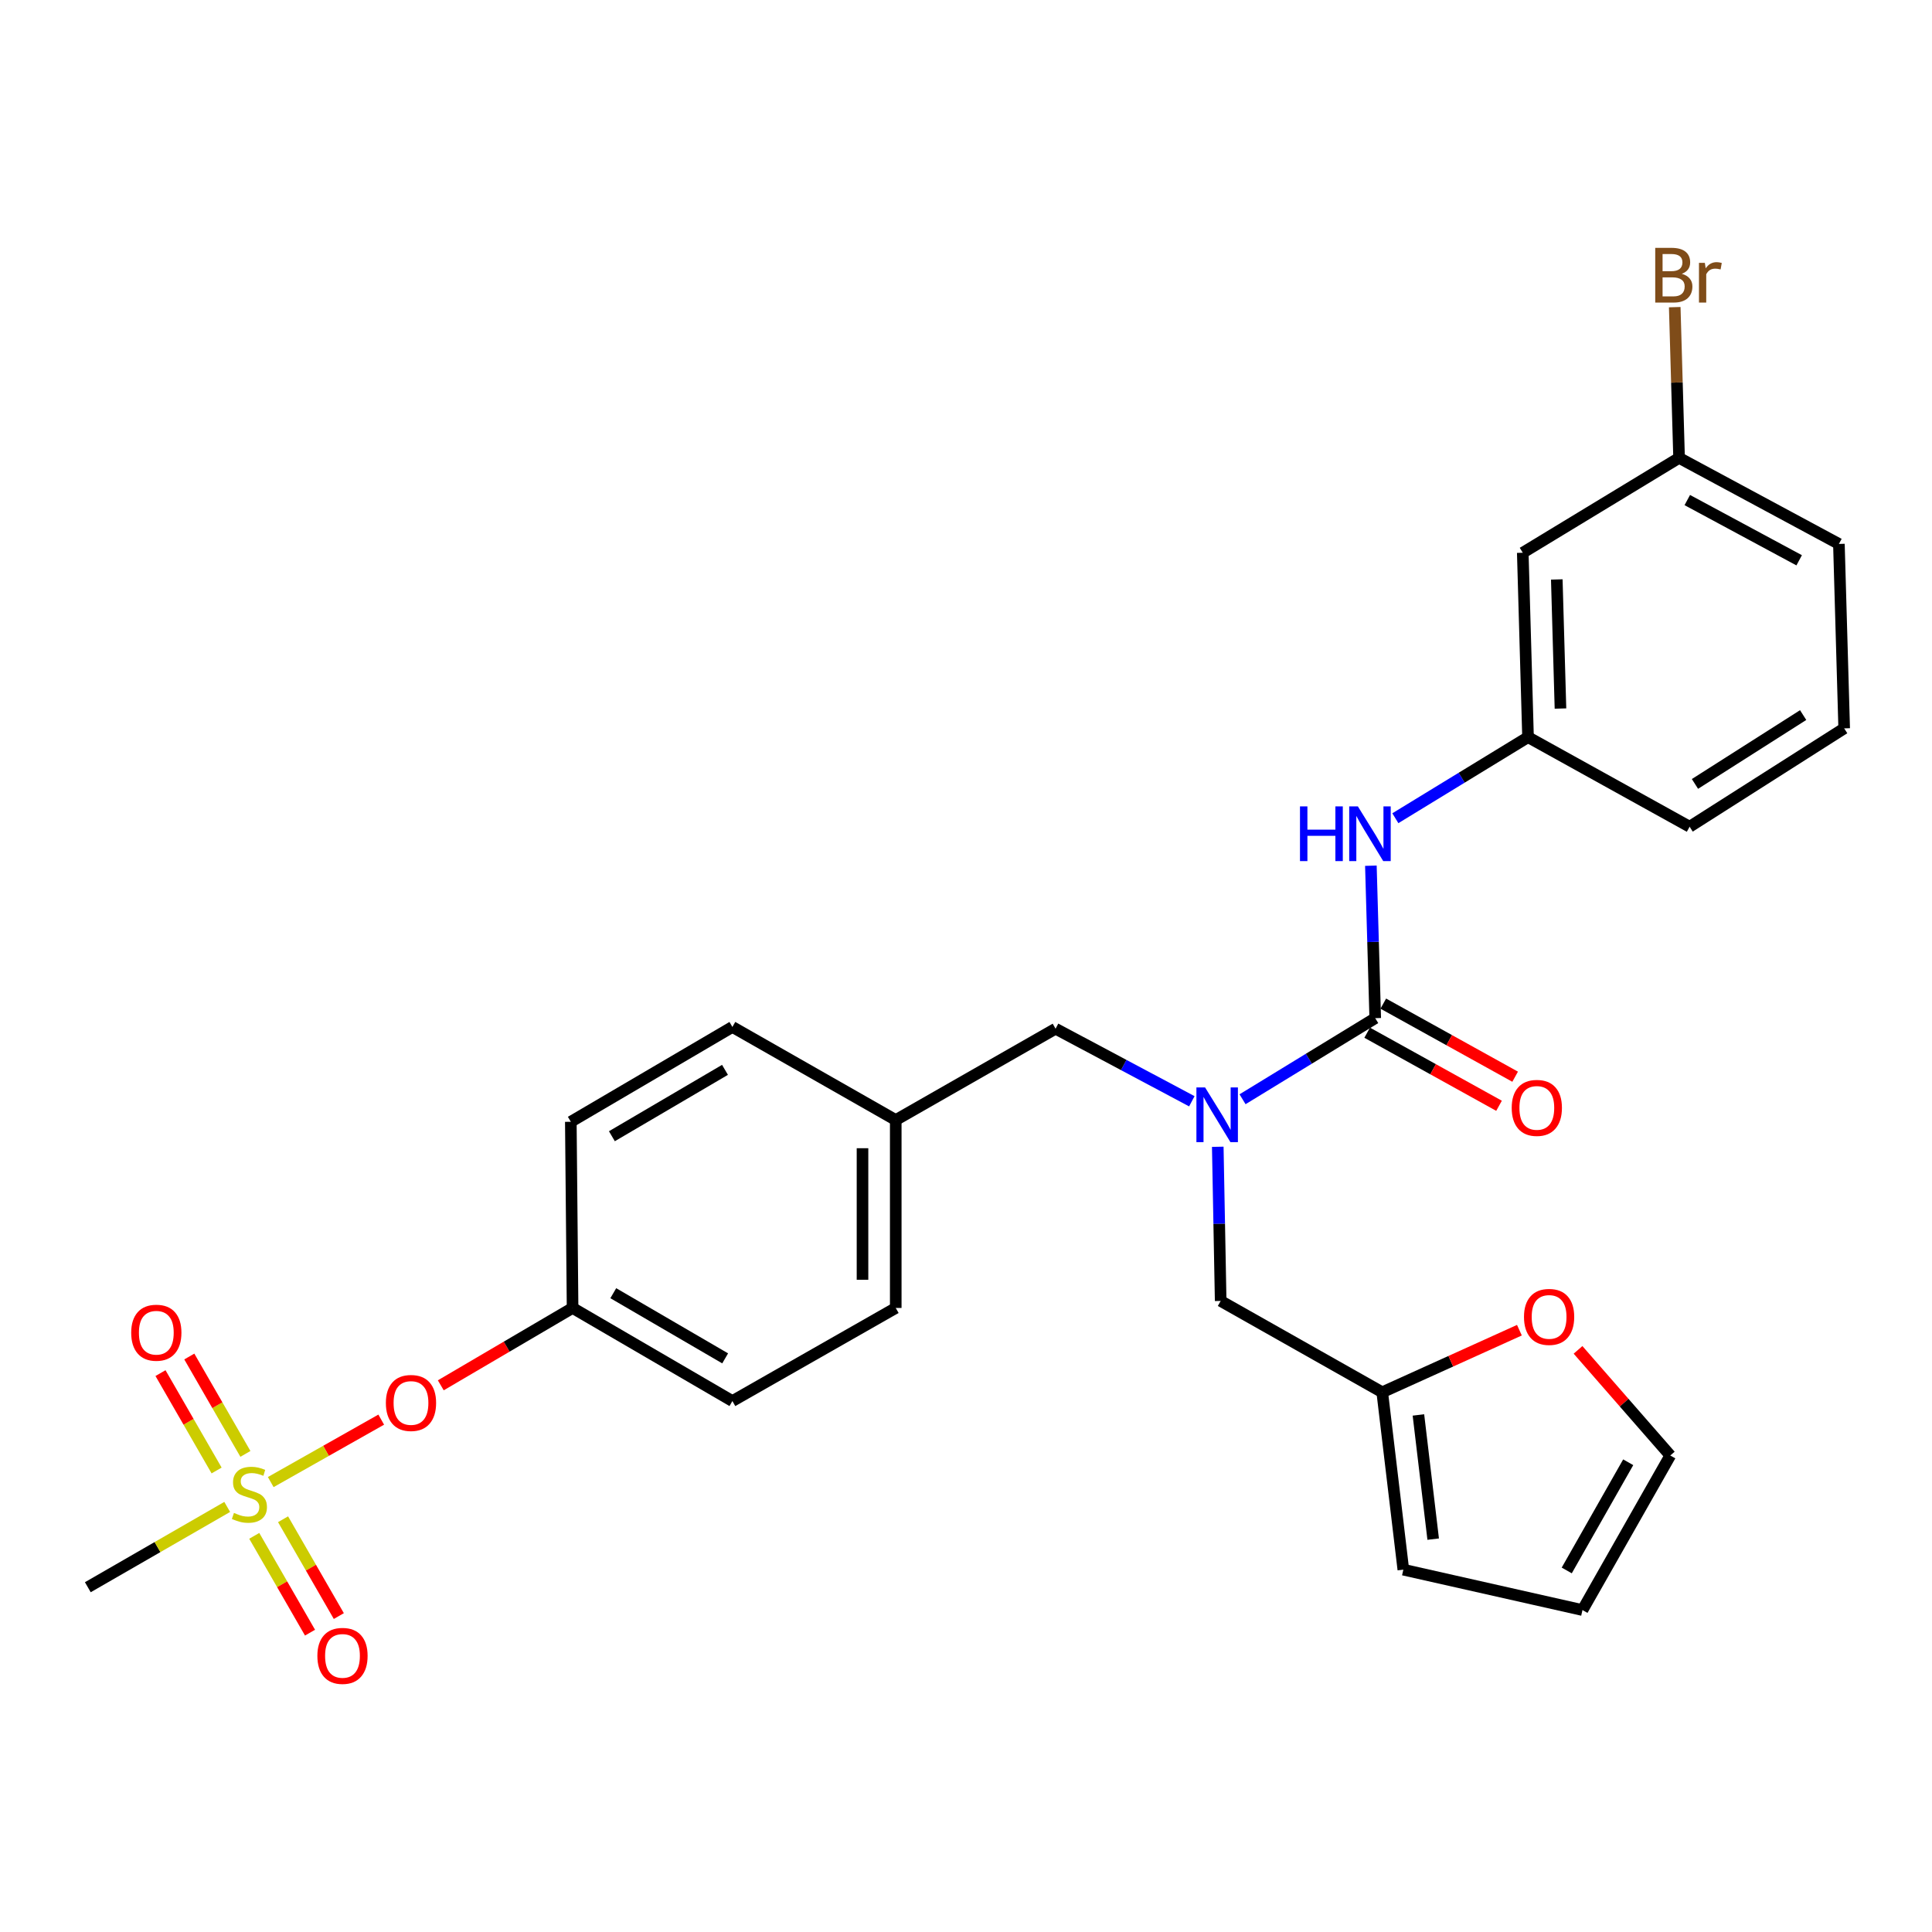 <?xml version='1.0' encoding='iso-8859-1'?>
<svg version='1.1' baseProfile='full'
              xmlns='http://www.w3.org/2000/svg'
                      xmlns:rdkit='http://www.rdkit.org/xml'
                      xmlns:xlink='http://www.w3.org/1999/xlink'
                  xml:space='preserve'
width='1000px' height='1000px' viewBox='0 0 1000 1000'>
<!-- END OF HEADER -->
<rect style='opacity:1.0;fill:#FFFFFF;stroke:none' width='1000' height='1000' x='0' y='0'> </rect>
<path class='bond-0' d='M 616.892,570.02 L 581.626,551.239' style='fill:none;fill-rule:evenodd;stroke:#0000FF;stroke-width:6px;stroke-linecap:butt;stroke-linejoin:miter;stroke-opacity:1' />
<path class='bond-0' d='M 581.626,551.239 L 546.361,532.457' style='fill:none;fill-rule:evenodd;stroke:#000000;stroke-width:6px;stroke-linecap:butt;stroke-linejoin:miter;stroke-opacity:1' />
<path class='bond-1' d='M 643.138,568.973 L 677.477,547.986' style='fill:none;fill-rule:evenodd;stroke:#0000FF;stroke-width:6px;stroke-linecap:butt;stroke-linejoin:miter;stroke-opacity:1' />
<path class='bond-1' d='M 677.477,547.986 L 711.816,526.999' style='fill:none;fill-rule:evenodd;stroke:#000000;stroke-width:6px;stroke-linecap:butt;stroke-linejoin:miter;stroke-opacity:1' />
<path class='bond-2' d='M 630.314,593.571 L 631.065,633.468' style='fill:none;fill-rule:evenodd;stroke:#0000FF;stroke-width:6px;stroke-linecap:butt;stroke-linejoin:miter;stroke-opacity:1' />
<path class='bond-2' d='M 631.065,633.468 L 631.817,673.365' style='fill:none;fill-rule:evenodd;stroke:#000000;stroke-width:6px;stroke-linecap:butt;stroke-linejoin:miter;stroke-opacity:1' />
<path class='bond-3' d='M 788.182,286.095 L 790.906,381.55' style='fill:none;fill-rule:evenodd;stroke:#000000;stroke-width:6px;stroke-linecap:butt;stroke-linejoin:miter;stroke-opacity:1' />
<path class='bond-3' d='M 805.79,299.923 L 807.697,366.741' style='fill:none;fill-rule:evenodd;stroke:#000000;stroke-width:6px;stroke-linecap:butt;stroke-linejoin:miter;stroke-opacity:1' />
<path class='bond-4' d='M 788.182,286.095 L 869.089,237.001' style='fill:none;fill-rule:evenodd;stroke:#000000;stroke-width:6px;stroke-linecap:butt;stroke-linejoin:miter;stroke-opacity:1' />
<path class='bond-5' d='M 707.645,534.523 L 741.77,553.438' style='fill:none;fill-rule:evenodd;stroke:#000000;stroke-width:6px;stroke-linecap:butt;stroke-linejoin:miter;stroke-opacity:1' />
<path class='bond-5' d='M 741.77,553.438 L 775.895,572.353' style='fill:none;fill-rule:evenodd;stroke:#FF0000;stroke-width:6px;stroke-linecap:butt;stroke-linejoin:miter;stroke-opacity:1' />
<path class='bond-5' d='M 715.987,519.474 L 750.112,538.389' style='fill:none;fill-rule:evenodd;stroke:#000000;stroke-width:6px;stroke-linecap:butt;stroke-linejoin:miter;stroke-opacity:1' />
<path class='bond-5' d='M 750.112,538.389 L 784.236,557.304' style='fill:none;fill-rule:evenodd;stroke:#FF0000;stroke-width:6px;stroke-linecap:butt;stroke-linejoin:miter;stroke-opacity:1' />
<path class='bond-6' d='M 711.816,526.999 L 710.69,487.545' style='fill:none;fill-rule:evenodd;stroke:#000000;stroke-width:6px;stroke-linecap:butt;stroke-linejoin:miter;stroke-opacity:1' />
<path class='bond-6' d='M 710.69,487.545 L 709.564,448.091' style='fill:none;fill-rule:evenodd;stroke:#0000FF;stroke-width:6px;stroke-linecap:butt;stroke-linejoin:miter;stroke-opacity:1' />
<path class='bond-7' d='M 722.229,423.516 L 756.568,402.533' style='fill:none;fill-rule:evenodd;stroke:#0000FF;stroke-width:6px;stroke-linecap:butt;stroke-linejoin:miter;stroke-opacity:1' />
<path class='bond-7' d='M 756.568,402.533 L 790.906,381.55' style='fill:none;fill-rule:evenodd;stroke:#000000;stroke-width:6px;stroke-linecap:butt;stroke-linejoin:miter;stroke-opacity:1' />
<path class='bond-8' d='M 790.906,381.55 L 874.547,427.911' style='fill:none;fill-rule:evenodd;stroke:#000000;stroke-width:6px;stroke-linecap:butt;stroke-linejoin:miter;stroke-opacity:1' />
<path class='bond-9' d='M 869.089,237.001 L 867.965,197.989' style='fill:none;fill-rule:evenodd;stroke:#000000;stroke-width:6px;stroke-linecap:butt;stroke-linejoin:miter;stroke-opacity:1' />
<path class='bond-9' d='M 867.965,197.989 L 866.841,158.978' style='fill:none;fill-rule:evenodd;stroke:#7F4C19;stroke-width:6px;stroke-linecap:butt;stroke-linejoin:miter;stroke-opacity:1' />
<path class='bond-10' d='M 869.089,237.001 L 951.812,281.545' style='fill:none;fill-rule:evenodd;stroke:#000000;stroke-width:6px;stroke-linecap:butt;stroke-linejoin:miter;stroke-opacity:1' />
<path class='bond-10' d='M 873.34,258.832 L 931.246,290.013' style='fill:none;fill-rule:evenodd;stroke:#000000;stroke-width:6px;stroke-linecap:butt;stroke-linejoin:miter;stroke-opacity:1' />
<path class='bond-11' d='M 546.361,532.457 L 463.638,579.726' style='fill:none;fill-rule:evenodd;stroke:#000000;stroke-width:6px;stroke-linecap:butt;stroke-linejoin:miter;stroke-opacity:1' />
<path class='bond-12' d='M 715.448,720.634 L 750.946,704.569' style='fill:none;fill-rule:evenodd;stroke:#000000;stroke-width:6px;stroke-linecap:butt;stroke-linejoin:miter;stroke-opacity:1' />
<path class='bond-12' d='M 750.946,704.569 L 786.443,688.503' style='fill:none;fill-rule:evenodd;stroke:#FF0000;stroke-width:6px;stroke-linecap:butt;stroke-linejoin:miter;stroke-opacity:1' />
<path class='bond-13' d='M 715.448,720.634 L 726.365,812.457' style='fill:none;fill-rule:evenodd;stroke:#000000;stroke-width:6px;stroke-linecap:butt;stroke-linejoin:miter;stroke-opacity:1' />
<path class='bond-13' d='M 734.172,732.376 L 741.813,796.652' style='fill:none;fill-rule:evenodd;stroke:#000000;stroke-width:6px;stroke-linecap:butt;stroke-linejoin:miter;stroke-opacity:1' />
<path class='bond-14' d='M 715.448,720.634 L 631.817,673.365' style='fill:none;fill-rule:evenodd;stroke:#000000;stroke-width:6px;stroke-linecap:butt;stroke-linejoin:miter;stroke-opacity:1' />
<path class='bond-15' d='M 816.787,698.691 L 840.663,726.027' style='fill:none;fill-rule:evenodd;stroke:#FF0000;stroke-width:6px;stroke-linecap:butt;stroke-linejoin:miter;stroke-opacity:1' />
<path class='bond-15' d='M 840.663,726.027 L 864.539,753.363' style='fill:none;fill-rule:evenodd;stroke:#000000;stroke-width:6px;stroke-linecap:butt;stroke-linejoin:miter;stroke-opacity:1' />
<path class='bond-16' d='M 45.455,821.547 L 81.528,800.765' style='fill:none;fill-rule:evenodd;stroke:#000000;stroke-width:6px;stroke-linecap:butt;stroke-linejoin:miter;stroke-opacity:1' />
<path class='bond-16' d='M 81.528,800.765 L 117.602,779.982' style='fill:none;fill-rule:evenodd;stroke:#CCCC00;stroke-width:6px;stroke-linecap:butt;stroke-linejoin:miter;stroke-opacity:1' />
<path class='bond-17' d='M 197.324,734.797 L 168.729,750.959' style='fill:none;fill-rule:evenodd;stroke:#FF0000;stroke-width:6px;stroke-linecap:butt;stroke-linejoin:miter;stroke-opacity:1' />
<path class='bond-17' d='M 168.729,750.959 L 140.134,767.121' style='fill:none;fill-rule:evenodd;stroke:#CCCC00;stroke-width:6px;stroke-linecap:butt;stroke-linejoin:miter;stroke-opacity:1' />
<path class='bond-18' d='M 228.151,717.038 L 262.259,697.018' style='fill:none;fill-rule:evenodd;stroke:#FF0000;stroke-width:6px;stroke-linecap:butt;stroke-linejoin:miter;stroke-opacity:1' />
<path class='bond-18' d='M 262.259,697.018 L 296.366,676.997' style='fill:none;fill-rule:evenodd;stroke:#000000;stroke-width:6px;stroke-linecap:butt;stroke-linejoin:miter;stroke-opacity:1' />
<path class='bond-19' d='M 131.601,794.948 L 146.034,820.004' style='fill:none;fill-rule:evenodd;stroke:#CCCC00;stroke-width:6px;stroke-linecap:butt;stroke-linejoin:miter;stroke-opacity:1' />
<path class='bond-19' d='M 146.034,820.004 L 160.466,845.061' style='fill:none;fill-rule:evenodd;stroke:#FF0000;stroke-width:6px;stroke-linecap:butt;stroke-linejoin:miter;stroke-opacity:1' />
<path class='bond-19' d='M 146.511,786.36 L 160.943,811.416' style='fill:none;fill-rule:evenodd;stroke:#CCCC00;stroke-width:6px;stroke-linecap:butt;stroke-linejoin:miter;stroke-opacity:1' />
<path class='bond-19' d='M 160.943,811.416 L 175.376,836.473' style='fill:none;fill-rule:evenodd;stroke:#FF0000;stroke-width:6px;stroke-linecap:butt;stroke-linejoin:miter;stroke-opacity:1' />
<path class='bond-20' d='M 127.023,752.533 L 112.503,727.332' style='fill:none;fill-rule:evenodd;stroke:#CCCC00;stroke-width:6px;stroke-linecap:butt;stroke-linejoin:miter;stroke-opacity:1' />
<path class='bond-20' d='M 112.503,727.332 L 97.983,702.131' style='fill:none;fill-rule:evenodd;stroke:#FF0000;stroke-width:6px;stroke-linecap:butt;stroke-linejoin:miter;stroke-opacity:1' />
<path class='bond-20' d='M 112.115,761.123 L 97.594,735.922' style='fill:none;fill-rule:evenodd;stroke:#CCCC00;stroke-width:6px;stroke-linecap:butt;stroke-linejoin:miter;stroke-opacity:1' />
<path class='bond-20' d='M 97.594,735.922 L 83.074,710.721' style='fill:none;fill-rule:evenodd;stroke:#FF0000;stroke-width:6px;stroke-linecap:butt;stroke-linejoin:miter;stroke-opacity:1' />
<path class='bond-21' d='M 463.638,579.726 L 379.089,531.549' style='fill:none;fill-rule:evenodd;stroke:#000000;stroke-width:6px;stroke-linecap:butt;stroke-linejoin:miter;stroke-opacity:1' />
<path class='bond-22' d='M 463.638,579.726 L 463.638,676.997' style='fill:none;fill-rule:evenodd;stroke:#000000;stroke-width:6px;stroke-linecap:butt;stroke-linejoin:miter;stroke-opacity:1' />
<path class='bond-22' d='M 446.432,594.317 L 446.432,662.407' style='fill:none;fill-rule:evenodd;stroke:#000000;stroke-width:6px;stroke-linecap:butt;stroke-linejoin:miter;stroke-opacity:1' />
<path class='bond-23' d='M 296.366,676.997 L 379.089,725.184' style='fill:none;fill-rule:evenodd;stroke:#000000;stroke-width:6px;stroke-linecap:butt;stroke-linejoin:miter;stroke-opacity:1' />
<path class='bond-23' d='M 317.435,669.358 L 375.341,703.088' style='fill:none;fill-rule:evenodd;stroke:#000000;stroke-width:6px;stroke-linecap:butt;stroke-linejoin:miter;stroke-opacity:1' />
<path class='bond-24' d='M 296.366,676.997 L 295.458,580.634' style='fill:none;fill-rule:evenodd;stroke:#000000;stroke-width:6px;stroke-linecap:butt;stroke-linejoin:miter;stroke-opacity:1' />
<path class='bond-25' d='M 379.089,531.549 L 295.458,580.634' style='fill:none;fill-rule:evenodd;stroke:#000000;stroke-width:6px;stroke-linecap:butt;stroke-linejoin:miter;stroke-opacity:1' />
<path class='bond-25' d='M 375.254,553.751 L 316.712,588.11' style='fill:none;fill-rule:evenodd;stroke:#000000;stroke-width:6px;stroke-linecap:butt;stroke-linejoin:miter;stroke-opacity:1' />
<path class='bond-26' d='M 463.638,676.997 L 379.089,725.184' style='fill:none;fill-rule:evenodd;stroke:#000000;stroke-width:6px;stroke-linecap:butt;stroke-linejoin:miter;stroke-opacity:1' />
<path class='bond-27' d='M 726.365,812.457 L 819.086,833.362' style='fill:none;fill-rule:evenodd;stroke:#000000;stroke-width:6px;stroke-linecap:butt;stroke-linejoin:miter;stroke-opacity:1' />
<path class='bond-28' d='M 864.539,753.363 L 819.086,833.362' style='fill:none;fill-rule:evenodd;stroke:#000000;stroke-width:6px;stroke-linecap:butt;stroke-linejoin:miter;stroke-opacity:1' />
<path class='bond-28' d='M 842.761,756.863 L 810.944,812.862' style='fill:none;fill-rule:evenodd;stroke:#000000;stroke-width:6px;stroke-linecap:butt;stroke-linejoin:miter;stroke-opacity:1' />
<path class='bond-29' d='M 954.545,377 L 874.547,427.911' style='fill:none;fill-rule:evenodd;stroke:#000000;stroke-width:6px;stroke-linecap:butt;stroke-linejoin:miter;stroke-opacity:1' />
<path class='bond-29' d='M 933.308,370.121 L 877.309,405.759' style='fill:none;fill-rule:evenodd;stroke:#000000;stroke-width:6px;stroke-linecap:butt;stroke-linejoin:miter;stroke-opacity:1' />
<path class='bond-30' d='M 954.545,377 L 951.812,281.545' style='fill:none;fill-rule:evenodd;stroke:#000000;stroke-width:6px;stroke-linecap:butt;stroke-linejoin:miter;stroke-opacity:1' />
<path  class='atom-0' d='M 623.741 562.842
L 633.021 577.842
Q 633.941 579.322, 635.421 582.002
Q 636.901 584.682, 636.981 584.842
L 636.981 562.842
L 640.741 562.842
L 640.741 591.162
L 636.861 591.162
L 626.901 574.762
Q 625.741 572.842, 624.501 570.642
Q 623.301 568.442, 622.941 567.762
L 622.941 591.162
L 619.261 591.162
L 619.261 562.842
L 623.741 562.842
' fill='#0000FF'/>
<path  class='atom-3' d='M 782.456 573.44
Q 782.456 566.64, 785.816 562.84
Q 789.176 559.04, 795.456 559.04
Q 801.736 559.04, 805.096 562.84
Q 808.456 566.64, 808.456 573.44
Q 808.456 580.32, 805.056 584.24
Q 801.656 588.12, 795.456 588.12
Q 789.216 588.12, 785.816 584.24
Q 782.456 580.36, 782.456 573.44
M 795.456 584.92
Q 799.776 584.92, 802.096 582.04
Q 804.456 579.12, 804.456 573.44
Q 804.456 567.88, 802.096 565.08
Q 799.776 562.24, 795.456 562.24
Q 791.136 562.24, 788.776 565.04
Q 786.456 567.84, 786.456 573.44
Q 786.456 579.16, 788.776 582.04
Q 791.136 584.92, 795.456 584.92
' fill='#FF0000'/>
<path  class='atom-4' d='M 672.872 417.384
L 676.712 417.384
L 676.712 429.424
L 691.192 429.424
L 691.192 417.384
L 695.032 417.384
L 695.032 445.704
L 691.192 445.704
L 691.192 432.624
L 676.712 432.624
L 676.712 445.704
L 672.872 445.704
L 672.872 417.384
' fill='#0000FF'/>
<path  class='atom-4' d='M 702.832 417.384
L 712.112 432.384
Q 713.032 433.864, 714.512 436.544
Q 715.992 439.224, 716.072 439.384
L 716.072 417.384
L 719.832 417.384
L 719.832 445.704
L 715.952 445.704
L 705.992 429.304
Q 704.832 427.384, 703.592 425.184
Q 702.392 422.984, 702.032 422.304
L 702.032 445.704
L 698.352 445.704
L 698.352 417.384
L 702.832 417.384
' fill='#0000FF'/>
<path  class='atom-9' d='M 788.813 681.627
Q 788.813 674.827, 792.173 671.027
Q 795.533 667.227, 801.813 667.227
Q 808.093 667.227, 811.453 671.027
Q 814.813 674.827, 814.813 681.627
Q 814.813 688.507, 811.413 692.427
Q 808.013 696.307, 801.813 696.307
Q 795.573 696.307, 792.173 692.427
Q 788.813 688.547, 788.813 681.627
M 801.813 693.107
Q 806.133 693.107, 808.453 690.227
Q 810.813 687.307, 810.813 681.627
Q 810.813 676.067, 808.453 673.267
Q 806.133 670.427, 801.813 670.427
Q 797.493 670.427, 795.133 673.227
Q 792.813 676.027, 792.813 681.627
Q 792.813 687.347, 795.133 690.227
Q 797.493 693.107, 801.813 693.107
' fill='#FF0000'/>
<path  class='atom-11' d='M 199.726 726.172
Q 199.726 719.372, 203.086 715.572
Q 206.446 711.772, 212.726 711.772
Q 219.006 711.772, 222.366 715.572
Q 225.726 719.372, 225.726 726.172
Q 225.726 733.052, 222.326 736.972
Q 218.926 740.852, 212.726 740.852
Q 206.486 740.852, 203.086 736.972
Q 199.726 733.092, 199.726 726.172
M 212.726 737.652
Q 217.046 737.652, 219.366 734.772
Q 221.726 731.852, 221.726 726.172
Q 221.726 720.612, 219.366 717.812
Q 217.046 714.972, 212.726 714.972
Q 208.406 714.972, 206.046 717.772
Q 203.726 720.572, 203.726 726.172
Q 203.726 731.892, 206.046 734.772
Q 208.406 737.652, 212.726 737.652
' fill='#FF0000'/>
<path  class='atom-12' d='M 121.095 783.081
Q 121.415 783.201, 122.735 783.761
Q 124.055 784.321, 125.495 784.681
Q 126.975 785.001, 128.415 785.001
Q 131.095 785.001, 132.655 783.721
Q 134.215 782.401, 134.215 780.121
Q 134.215 778.561, 133.415 777.601
Q 132.655 776.641, 131.455 776.121
Q 130.255 775.601, 128.255 775.001
Q 125.735 774.241, 124.215 773.521
Q 122.735 772.801, 121.655 771.281
Q 120.615 769.761, 120.615 767.201
Q 120.615 763.641, 123.015 761.441
Q 125.455 759.241, 130.255 759.241
Q 133.535 759.241, 137.255 760.801
L 136.335 763.881
Q 132.935 762.481, 130.375 762.481
Q 127.615 762.481, 126.095 763.641
Q 124.575 764.761, 124.615 766.721
Q 124.615 768.241, 125.375 769.161
Q 126.175 770.081, 127.295 770.601
Q 128.455 771.121, 130.375 771.721
Q 132.935 772.521, 134.455 773.321
Q 135.975 774.121, 137.055 775.761
Q 138.175 777.361, 138.175 780.121
Q 138.175 784.041, 135.535 786.161
Q 132.935 788.241, 128.575 788.241
Q 126.055 788.241, 124.135 787.681
Q 122.255 787.161, 120.015 786.241
L 121.095 783.081
' fill='#CCCC00'/>
<path  class='atom-13' d='M 164.272 857.081
Q 164.272 850.281, 167.632 846.481
Q 170.992 842.681, 177.272 842.681
Q 183.552 842.681, 186.912 846.481
Q 190.272 850.281, 190.272 857.081
Q 190.272 863.961, 186.872 867.881
Q 183.472 871.761, 177.272 871.761
Q 171.032 871.761, 167.632 867.881
Q 164.272 864.001, 164.272 857.081
M 177.272 868.561
Q 181.592 868.561, 183.912 865.681
Q 186.272 862.761, 186.272 857.081
Q 186.272 851.521, 183.912 848.721
Q 181.592 845.881, 177.272 845.881
Q 172.952 845.881, 170.592 848.681
Q 168.272 851.481, 168.272 857.081
Q 168.272 862.801, 170.592 865.681
Q 172.952 868.561, 177.272 868.561
' fill='#FF0000'/>
<path  class='atom-14' d='M 67.909 689.81
Q 67.909 683.01, 71.269 679.21
Q 74.629 675.41, 80.909 675.41
Q 87.189 675.41, 90.549 679.21
Q 93.909 683.01, 93.909 689.81
Q 93.909 696.69, 90.509 700.61
Q 87.109 704.49, 80.909 704.49
Q 74.669 704.49, 71.269 700.61
Q 67.909 696.73, 67.909 689.81
M 80.909 701.29
Q 85.229 701.29, 87.549 698.41
Q 89.909 695.49, 89.909 689.81
Q 89.909 684.25, 87.549 681.45
Q 85.229 678.61, 80.909 678.61
Q 76.589 678.61, 74.229 681.41
Q 71.909 684.21, 71.909 689.81
Q 71.909 695.53, 74.229 698.41
Q 76.589 701.29, 80.909 701.29
' fill='#FF0000'/>
<path  class='atom-25' d='M 870.504 141.733
Q 873.224 142.493, 874.584 144.173
Q 875.984 145.813, 875.984 148.253
Q 875.984 152.173, 873.464 154.413
Q 870.984 156.613, 866.264 156.613
L 856.744 156.613
L 856.744 128.293
L 865.104 128.293
Q 869.944 128.293, 872.384 130.253
Q 874.824 132.213, 874.824 135.813
Q 874.824 140.093, 870.504 141.733
M 860.544 131.493
L 860.544 140.373
L 865.104 140.373
Q 867.904 140.373, 869.344 139.253
Q 870.824 138.093, 870.824 135.813
Q 870.824 131.493, 865.104 131.493
L 860.544 131.493
M 866.264 153.413
Q 869.024 153.413, 870.504 152.093
Q 871.984 150.773, 871.984 148.253
Q 871.984 145.933, 870.344 144.773
Q 868.744 143.573, 865.664 143.573
L 860.544 143.573
L 860.544 153.413
L 866.264 153.413
' fill='#7F4C19'/>
<path  class='atom-25' d='M 882.424 136.053
L 882.864 138.893
Q 885.024 135.693, 888.544 135.693
Q 889.664 135.693, 891.184 136.093
L 890.584 139.453
Q 888.864 139.053, 887.904 139.053
Q 886.224 139.053, 885.104 139.733
Q 884.024 140.373, 883.144 141.933
L 883.144 156.613
L 879.384 156.613
L 879.384 136.053
L 882.424 136.053
' fill='#7F4C19'/>
</svg>
